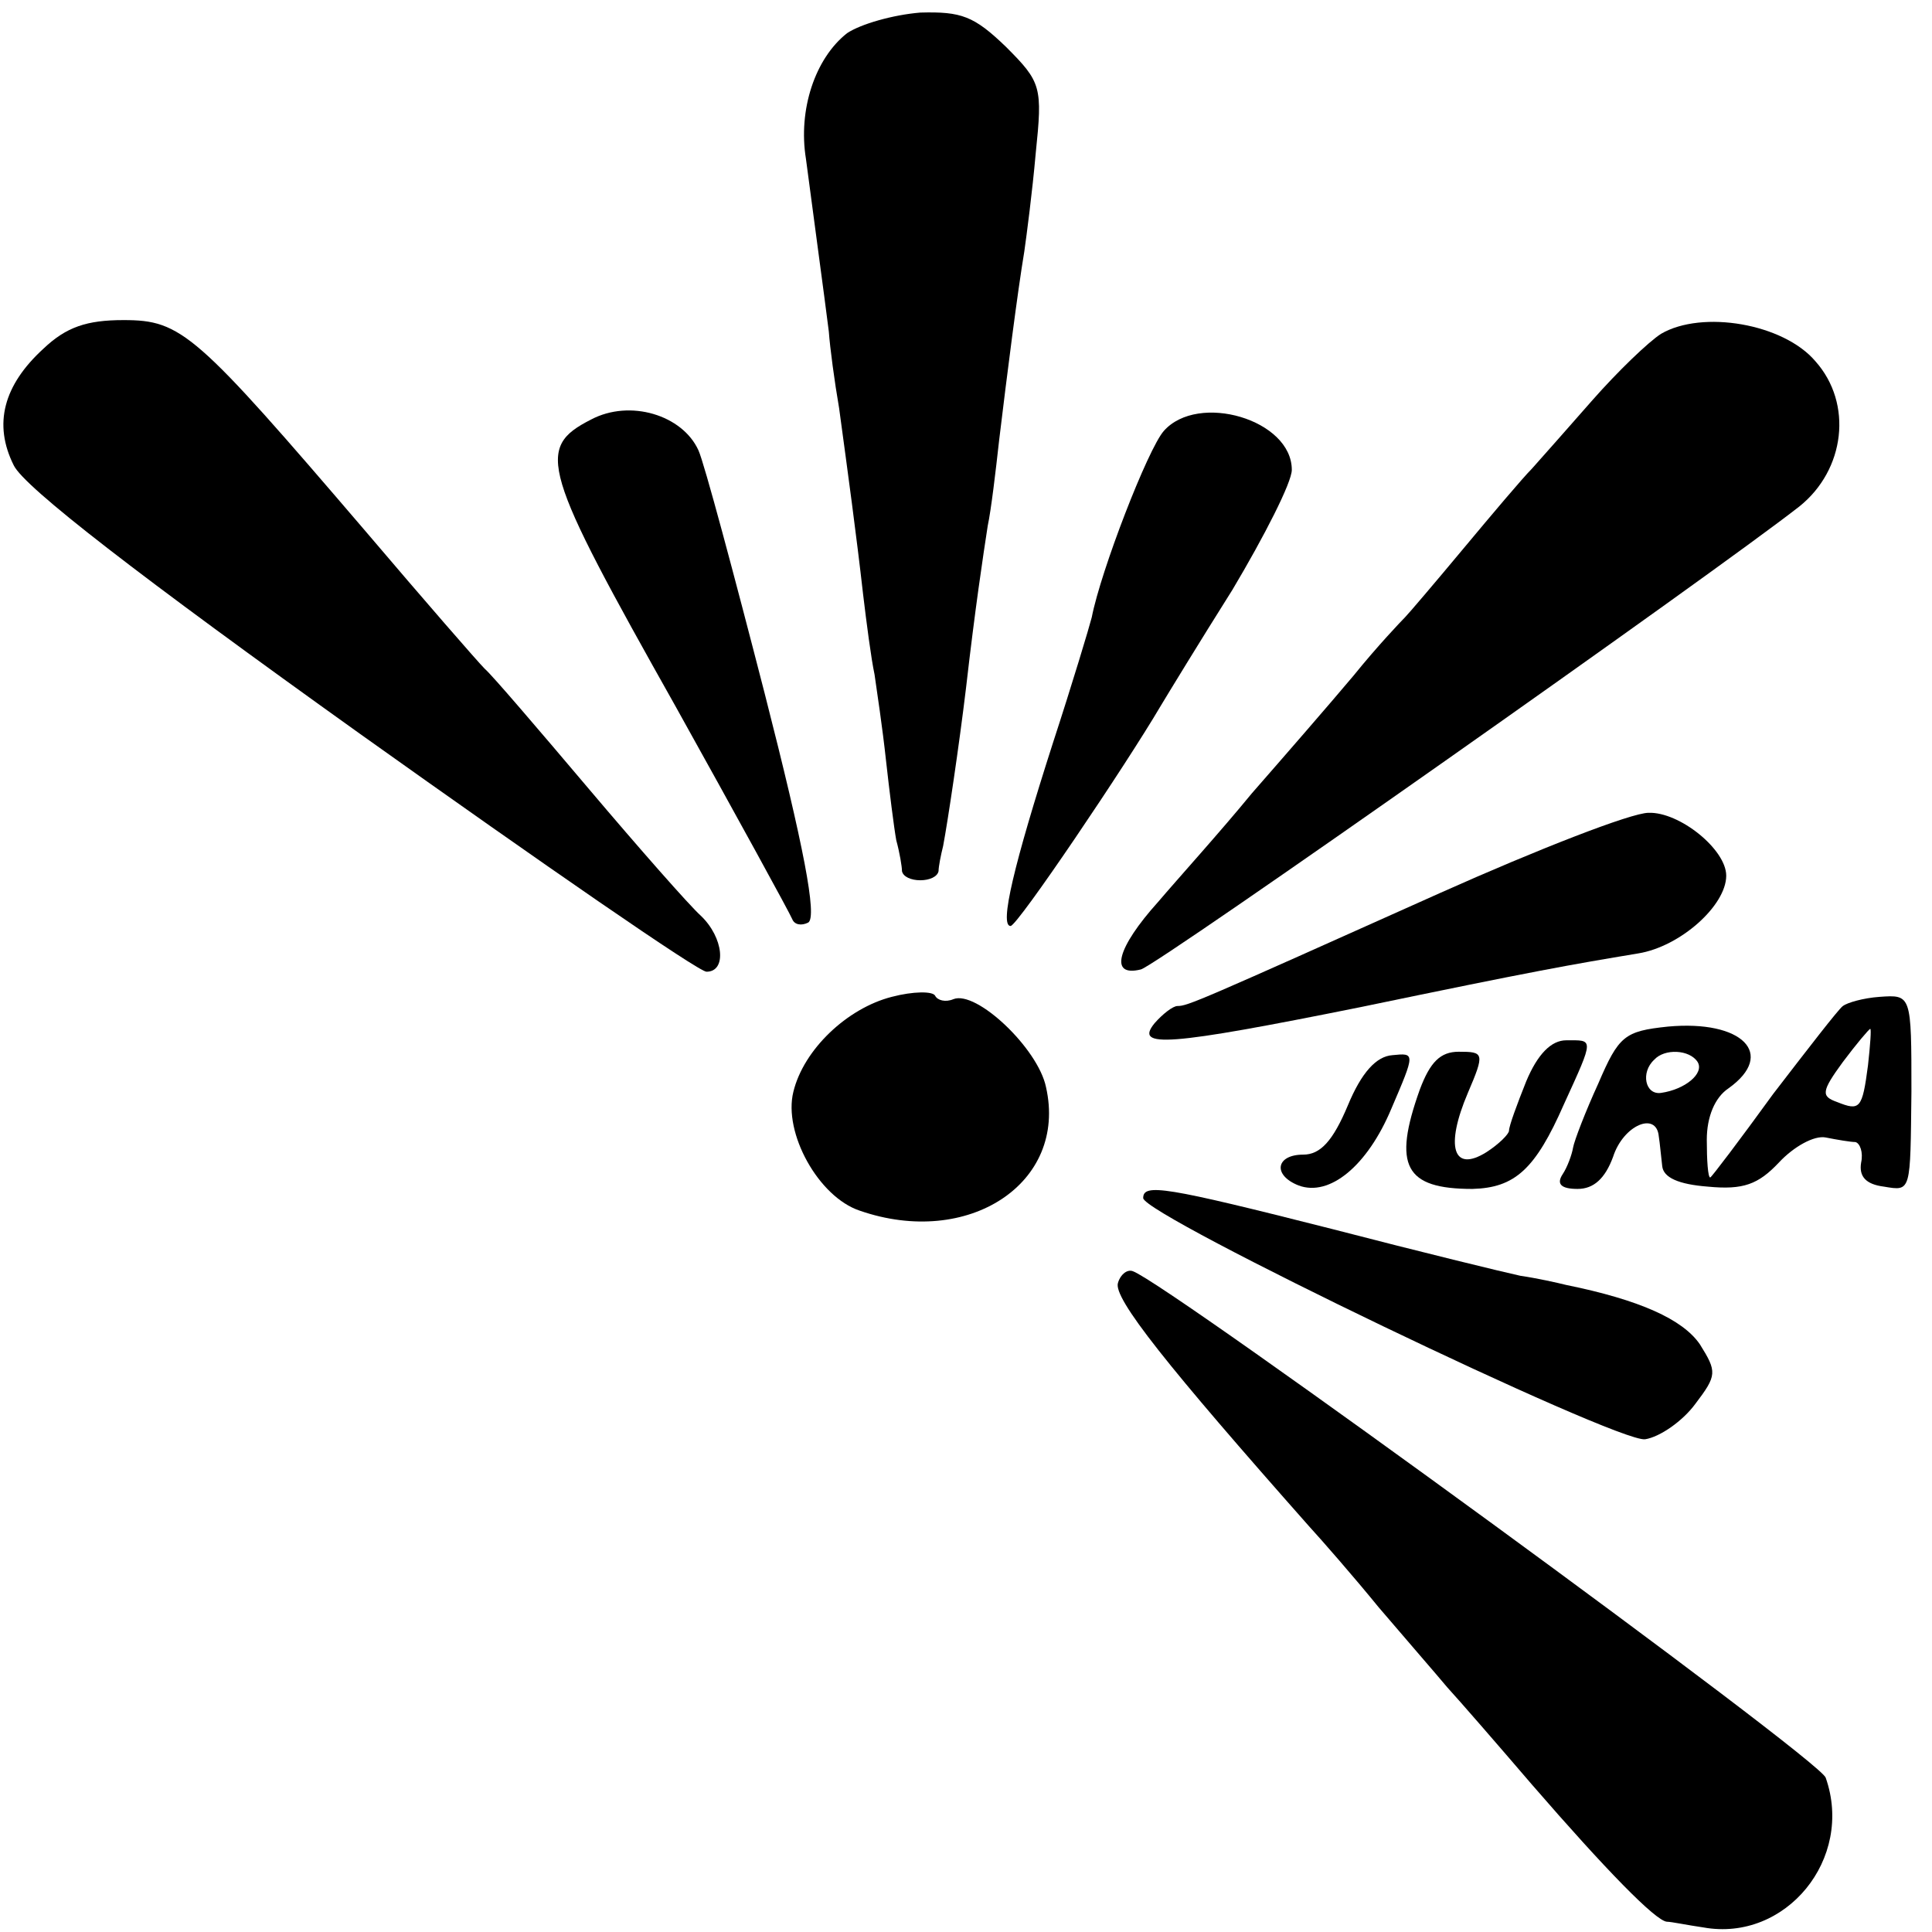 <?xml version="1.0" standalone="no"?>
<!DOCTYPE svg PUBLIC "-//W3C//DTD SVG 20010904//EN"
 "http://www.w3.org/TR/2001/REC-SVG-20010904/DTD/svg10.dtd">
<svg version="1.0" xmlns="http://www.w3.org/2000/svg"
 width="169pt" height="169pt" viewBox="0 0 169 169"
 preserveAspectRatio="xMidYMid meet">
<g transform="translate(0,169) scale(0.1,-0.1)"
fill="#000000" stroke="none">
<path d="M741 1661 c-28 -22 -43 -67 -36 -110 6 -46 16 -119 20 -151 1 -14 5
-44 9 -67 8 -59 15 -110 21 -163 3 -25 7 -56 10 -70 2 -14 7 -47 10 -75 3 -27
7 -59 9 -70 3 -11 5 -23 5 -27 1 -5 8 -8 16 -8 8 0 15 3 16 8 0 4 2 14 4 22 4
21 14 88 20 138 8 70 15 116 19 142 3 14 7 48 10 75 7 58 16 129 22 165 2 14
7 52 10 86 6 58 5 62 -26 93 -28 27 -39 31 -75 30 -24 -2 -52 -10 -64 -18z"/>
<path d="M38 1385 c-35 -32 -44 -66 -26 -102 9 -19 110 -97 303 -235 160 -114
296 -208 303 -208 18 0 15 30 -5 49 -10 9 -54 59 -98 111 -44 52 -85 100 -91
105 -6 6 -53 60 -104 120 -149 174 -161 185 -212 185 -32 0 -50 -6 -70 -25z"/>
<path d="M1453 1398 c-11 -7 -38 -33 -60 -58 -21 -24 -45 -51 -53 -60 -8 -8
-35 -40 -60 -70 -25 -30 -48 -57 -51 -60 -3 -3 -24 -25 -45 -51 -21 -25 -61
-71 -89 -103 -27 -33 -65 -75 -82 -95 -36 -40 -43 -66 -15 -59 15 4 502 347
576 405 40 32 47 90 14 127 -28 33 -99 45 -135 24z"/>
<path d="M517 1323 c-49 -25 -43 -43 74 -251 54 -97 100 -181 102 -186 2 -5 8
-6 14 -3 8 5 -4 67 -38 200 -27 105 -53 202 -58 213 -14 31 -60 45 -94 27z"/>
<path d="M1018 1313 c-14 -16 -55 -122 -63 -163 -2 -8 -17 -58 -34 -110 -34
-106 -47 -160 -37 -160 6 0 101 141 131 192 6 10 34 56 63 102 28 47 52 94 52
105 0 44 -82 68 -112 34z"/>
<path d="M1260 909 c-212 -95 -221 -99 -230 -99 -4 0 -13 -7 -20 -15 -18 -22
11 -20 180 14 154 32 183 37 243 47 37 6 77 42 77 68 0 23 -41 56 -68 55 -15
0 -97 -32 -182 -70z"/>
<path d="M780 818 c-39 -10 -77 -46 -86 -83 -9 -36 22 -92 58 -104 95 -33 182
24 163 108 -7 34 -61 85 -81 77 -7 -3 -14 -1 -16 3 -2 4 -19 4 -38 -1z"/>
<path d="M1612 810 c-4 -3 -31 -38 -61 -77 -29 -40 -54 -73 -55 -73 -2 0 -3
15 -3 33 0 20 7 37 19 45 42 30 12 60 -53 54 -38 -4 -43 -8 -61 -50 -11 -24
-21 -50 -22 -56 -1 -6 -5 -17 -9 -23 -6 -9 -1 -13 13 -13 14 0 24 9 31 28 9
28 38 40 40 18 1 -6 2 -18 3 -26 1 -10 14 -16 40 -18 31 -3 44 2 62 21 13 14
31 24 41 22 10 -2 22 -4 26 -4 4 -1 7 -9 5 -18 -2 -12 4 -19 20 -21 24 -4 23
-5 24 83 0 85 0 85 -28 83 -14 -1 -28 -5 -32 -8z m22 -52 c-5 -38 -7 -40 -27
-32 -14 5 -14 9 5 35 12 16 23 29 24 29 1 0 0 -14 -2 -32z m-149 3 c6 -10 -11
-24 -32 -27 -14 -2 -18 18 -6 29 9 10 31 9 38 -2z"/>
<path d="M1335 744 c-8 -20 -15 -39 -15 -43 0 -3 -9 -12 -20 -19 -29 -18 -36
5 -16 52 15 35 14 36 -8 36 -16 0 -25 -9 -34 -33 -24 -67 -13 -87 46 -87 37 1
55 17 80 74 27 59 26 56 2 56 -13 0 -25 -12 -35 -36z"/>
<path d="M1179 723 c-13 -31 -24 -43 -39 -43 -24 0 -27 -18 -4 -27 27 -10 60
17 81 67 21 49 21 49 1 47 -14 -1 -27 -15 -39 -44z"/>
<path d="M1000 642 c0 -15 414 -214 439 -211 13 2 33 16 44 31 19 25 19 28 4
52 -15 22 -53 39 -117 52 -8 2 -26 6 -40 8 -14 3 -88 21 -165 41 -146 37 -165
40 -165 27z"/>
<path d="M978 568 c-5 -13 44 -74 167 -213 11 -12 39 -44 61 -71 23 -27 50
-58 60 -70 11 -12 44 -50 74 -85 65 -75 108 -119 118 -120 4 0 18 -3 32 -5 72
-13 132 60 107 131 -5 16 -575 432 -606 443 -5 2 -11 -3 -13 -10z"/>
</g>
</svg>
